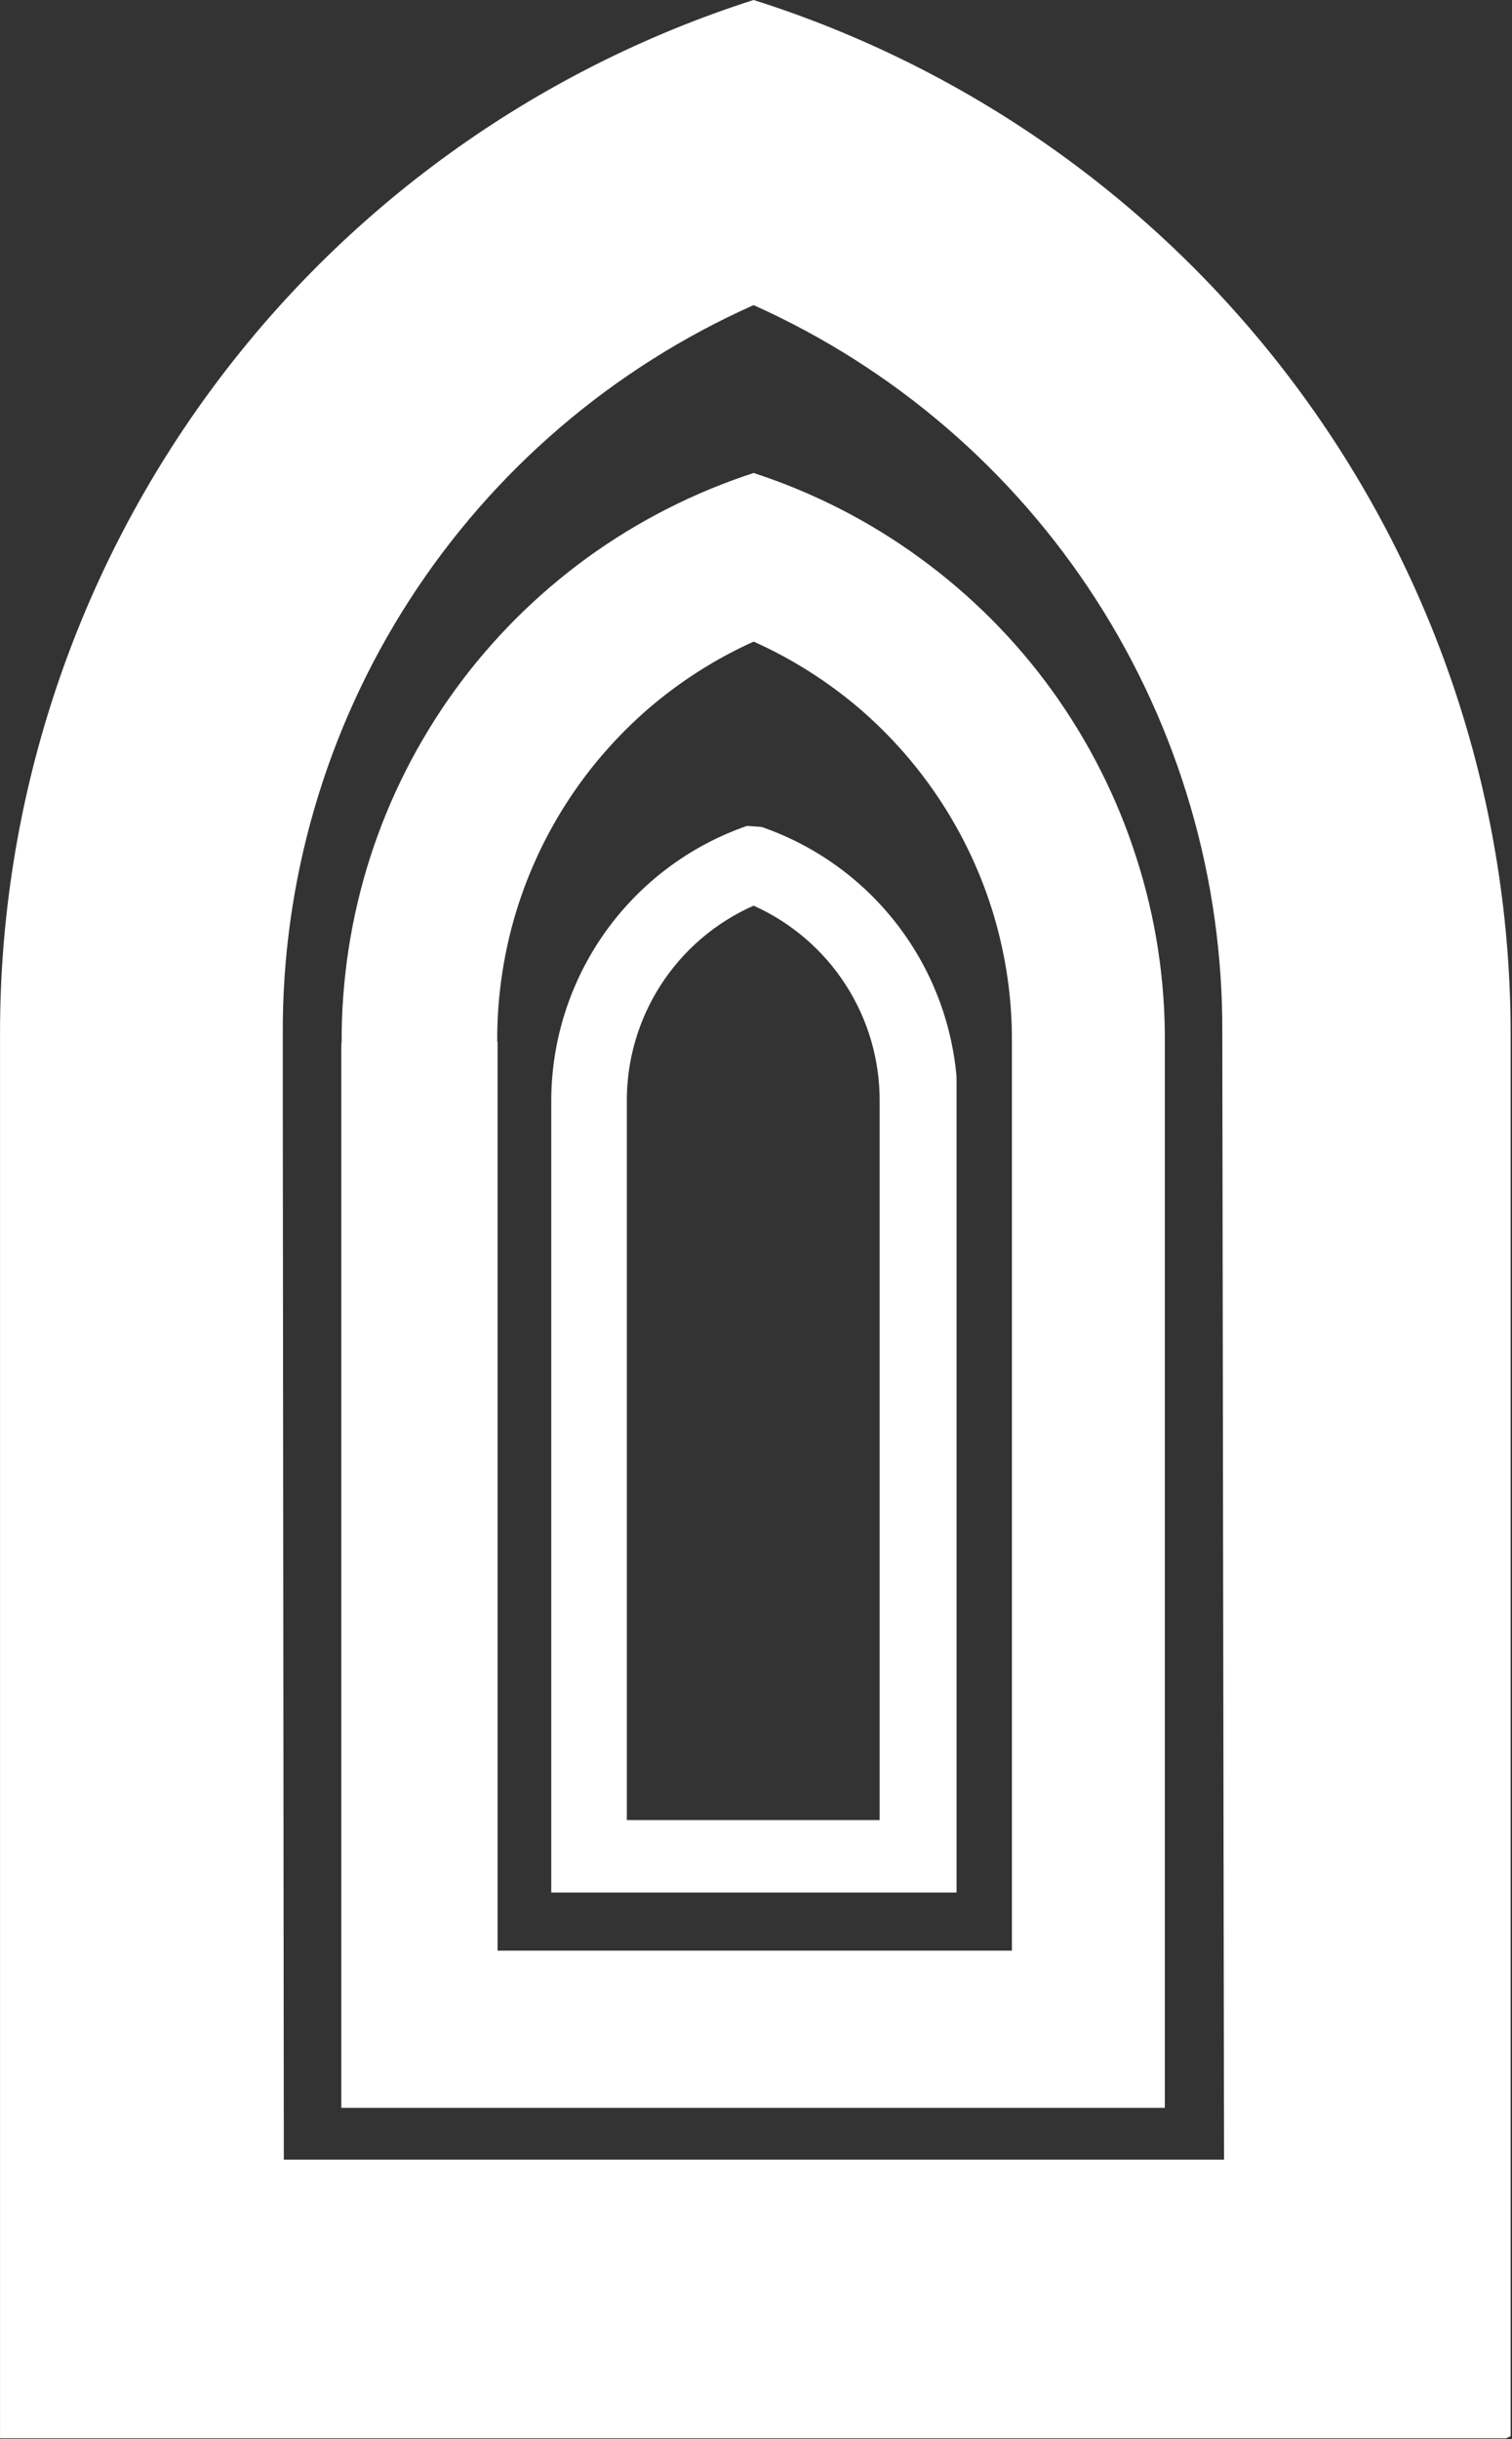 <svg version="1.2" xmlns="http://www.w3.org/2000/svg" viewBox="0 0 956 1542" width="956" height="1542">
	<rect x="0" y="0" width="956" height="1542" fill="#333333" stroke="none"/>
	<title>IH_logo-svg</title>
	<defs>
		<clipPath clipPathUnits="userSpaceOnUse" id="cp1">
			<path d="m33.68 440.66c22.36-68.68 55.42-133.39 97.98-191.74 42.55-58.36 94.06-109.62 152.61-151.89 58.56-42.27 123.43-75.02 192.2-97.04 69.07 21.85 134.24 54.52 193.08 96.79 58.84 42.26 110.61 93.59 153.38 152.06 42.77 58.48 76 123.37 98.45 192.26 22.45 68.88 33.84 140.89 33.75 213.34v886.99h-955.11v-888.09c-0.05-72.22 11.31-144 33.66-212.68zm145.78 924.61h594.47l-1.1-712.15c0.25-48.34-6.48-96.46-20-142.87-13.52-46.41-33.67-90.62-59.84-131.26-26.17-40.64-58.08-77.28-94.74-108.79-36.65-31.51-77.67-57.55-121.78-77.31-44.3 19.73-85.5 45.77-122.33 77.32-36.83 31.55-68.89 68.27-95.18 109.02-26.29 40.75-46.54 85.1-60.11 131.66-13.58 46.55-20.33 94.84-20.05 143.33v45.81z"/>
		</clipPath>
		<linearGradient id="g1" x2="1" gradientUnits="userSpaceOnUse" gradientTransform="matrix(1189.756,-582.856,684.852,1397.957,-181.035,1130.54)">
			<stop offset="0" stop-color="#ffffff"/>
			<stop offset="1" stop-color="#ffffff"/>
		</linearGradient>
		<clipPath clipPathUnits="userSpaceOnUse" id="cp2">
			<path d="m481.54 522.76c18.01 6.23 34.96 15.21 50.22 26.64 15.26 11.43 28.65 25.16 39.69 40.7 11.05 15.54 19.61 32.7 25.39 50.87 5.78 18.17 8.7 37.13 8.65 56.19v499.21h-256.94v-499.87c-0.05-19.05 2.86-38 8.62-56.16 5.76-18.16 14.31-35.31 25.33-50.85 11.03-15.54 24.4-29.27 39.63-40.71 15.24-11.43 32.16-20.44 50.16-26.68zm-85.21 627.81h159.85v-454.29c0.07-13-1.74-25.94-5.37-38.42-3.64-12.48-9.06-24.37-16.1-35.3-7.03-10.93-15.62-20.78-25.48-29.25-9.86-8.47-20.89-15.47-32.75-20.78-11.95 5.28-23.07 12.27-33 20.75-9.93 8.49-18.57 18.37-25.66 29.35-7.08 10.98-12.53 22.93-16.17 35.47-3.64 12.55-5.43 25.56-5.32 38.62z"/>
		</clipPath>
		<linearGradient id="g2" x2="1" gradientUnits="userSpaceOnUse" gradientTransform="matrix(-256.463,0,0,-673.589,664.748,922.403)">
			<stop offset="0" stop-color="#ffffff"/>
			<stop offset="1" stop-color="#ffffff"/>
		</linearGradient>
	</defs>
	<style>
		.s0 { fill: #ffffff } 
		.s1 { fill: url(#g1) } 
		.s2 { fill: url(#g2) } 
	</style>
	<path id="Layer" fill-rule="evenodd" class="s0" d="m216 658.6c-0.1-39.6 6-79.1 18.1-116.8 12.2-37.8 30.2-73.3 53.5-105.5 23.3-32.1 51.5-60.3 83.5-83.6 32.1-23.3 67.7-41.4 105.4-53.7 37.7 12.3 73.2 30.4 105.2 53.8 32 23.3 60.2 51.5 83.4 83.6 23.2 32.2 41.2 67.7 53.3 105.5 12.2 37.7 18.3 77.1 18.1 116.7v673.9h-520.7v-671.9zm98.6 0v574.5h325.2v-575.2c0.1-26.5-3.7-52.9-11.2-78.4-7.5-25.4-18.7-49.7-33.1-71.9-14.4-22.3-32-42.4-52.1-59.7-20.2-17.2-42.7-31.5-66.9-42.3-24.2 10.9-46.7 25.3-66.8 42.6-20 17.4-37.5 37.5-51.8 59.9-14.3 22.3-25.3 46.6-32.7 72.1-7.3 25.5-11 51.9-10.8 78.4z"/>
	<g id="Clip-Path" clip-path="url(#cp1)">
		<g id="Layer">
			<path id="Layer" class="s1" d="m-610 297.4l1379.1-675.7 793.8 1620.5-1379.1 675.8z"/>
		</g>
	</g>
	<g id="Clip-Path" clip-path="url(#cp2)">
		<g id="Layer">
			<path id="Layer" class="s2" d="m348.1 522.1h256.7v674.3h-256.7z"/>
		</g>
	</g>
</svg>